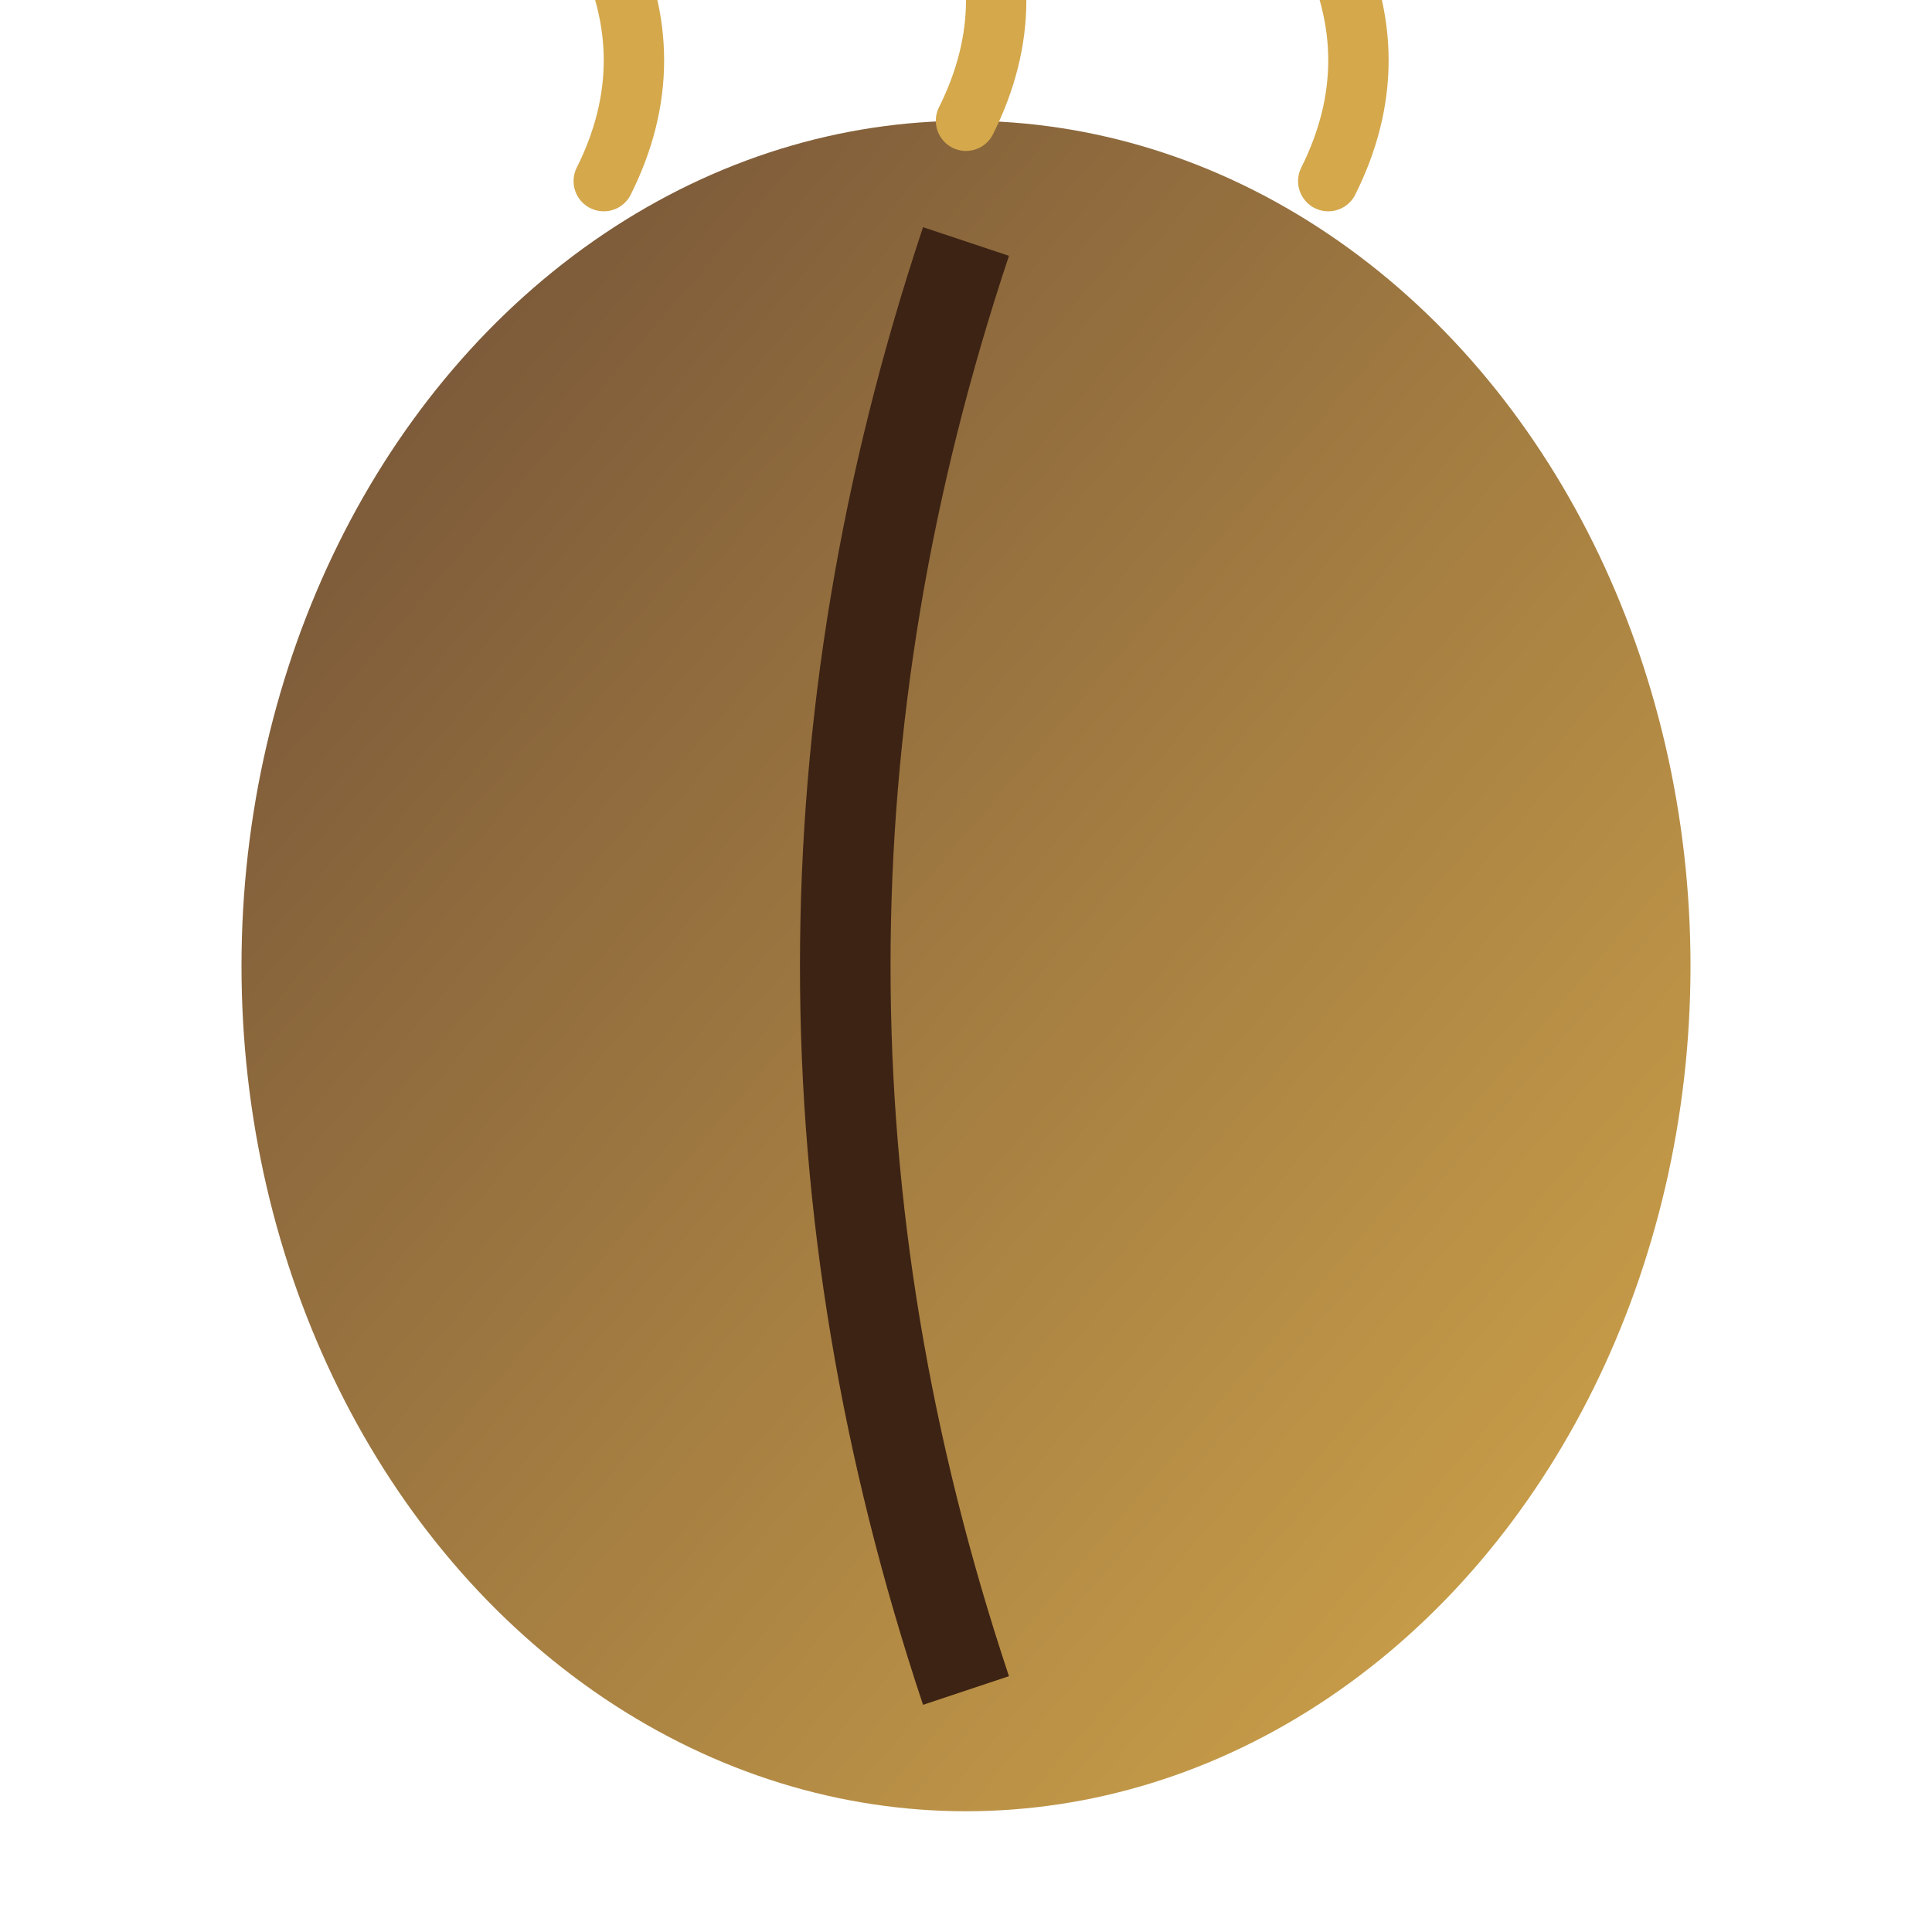 <svg xmlns="http://www.w3.org/2000/svg" viewBox="0 0 32 32">
  <defs>
    <linearGradient id="grad" x1="0%" y1="0%" x2="100%" y2="100%">
      <stop offset="0%" style="stop-color:#6F4E37"/>
      <stop offset="100%" style="stop-color:#D4A84B"/>
    </linearGradient>
  </defs>
  <ellipse cx="16" cy="16" rx="12" ry="14" fill="url(#grad)"/>
  <path d="M16 4 Q12 16 16 28" stroke="#3D2314" stroke-width="1.5" fill="none"/>
  <path d="M10 3 Q11 1 10 -1" stroke="#D4A84B" stroke-width="1" fill="none" stroke-linecap="round"/>
  <path d="M16 2 Q17 0 16 -2" stroke="#D4A84B" stroke-width="1" fill="none" stroke-linecap="round"/>
  <path d="M22 3 Q23 1 22 -1" stroke="#D4A84B" stroke-width="1" fill="none" stroke-linecap="round"/>
</svg>
